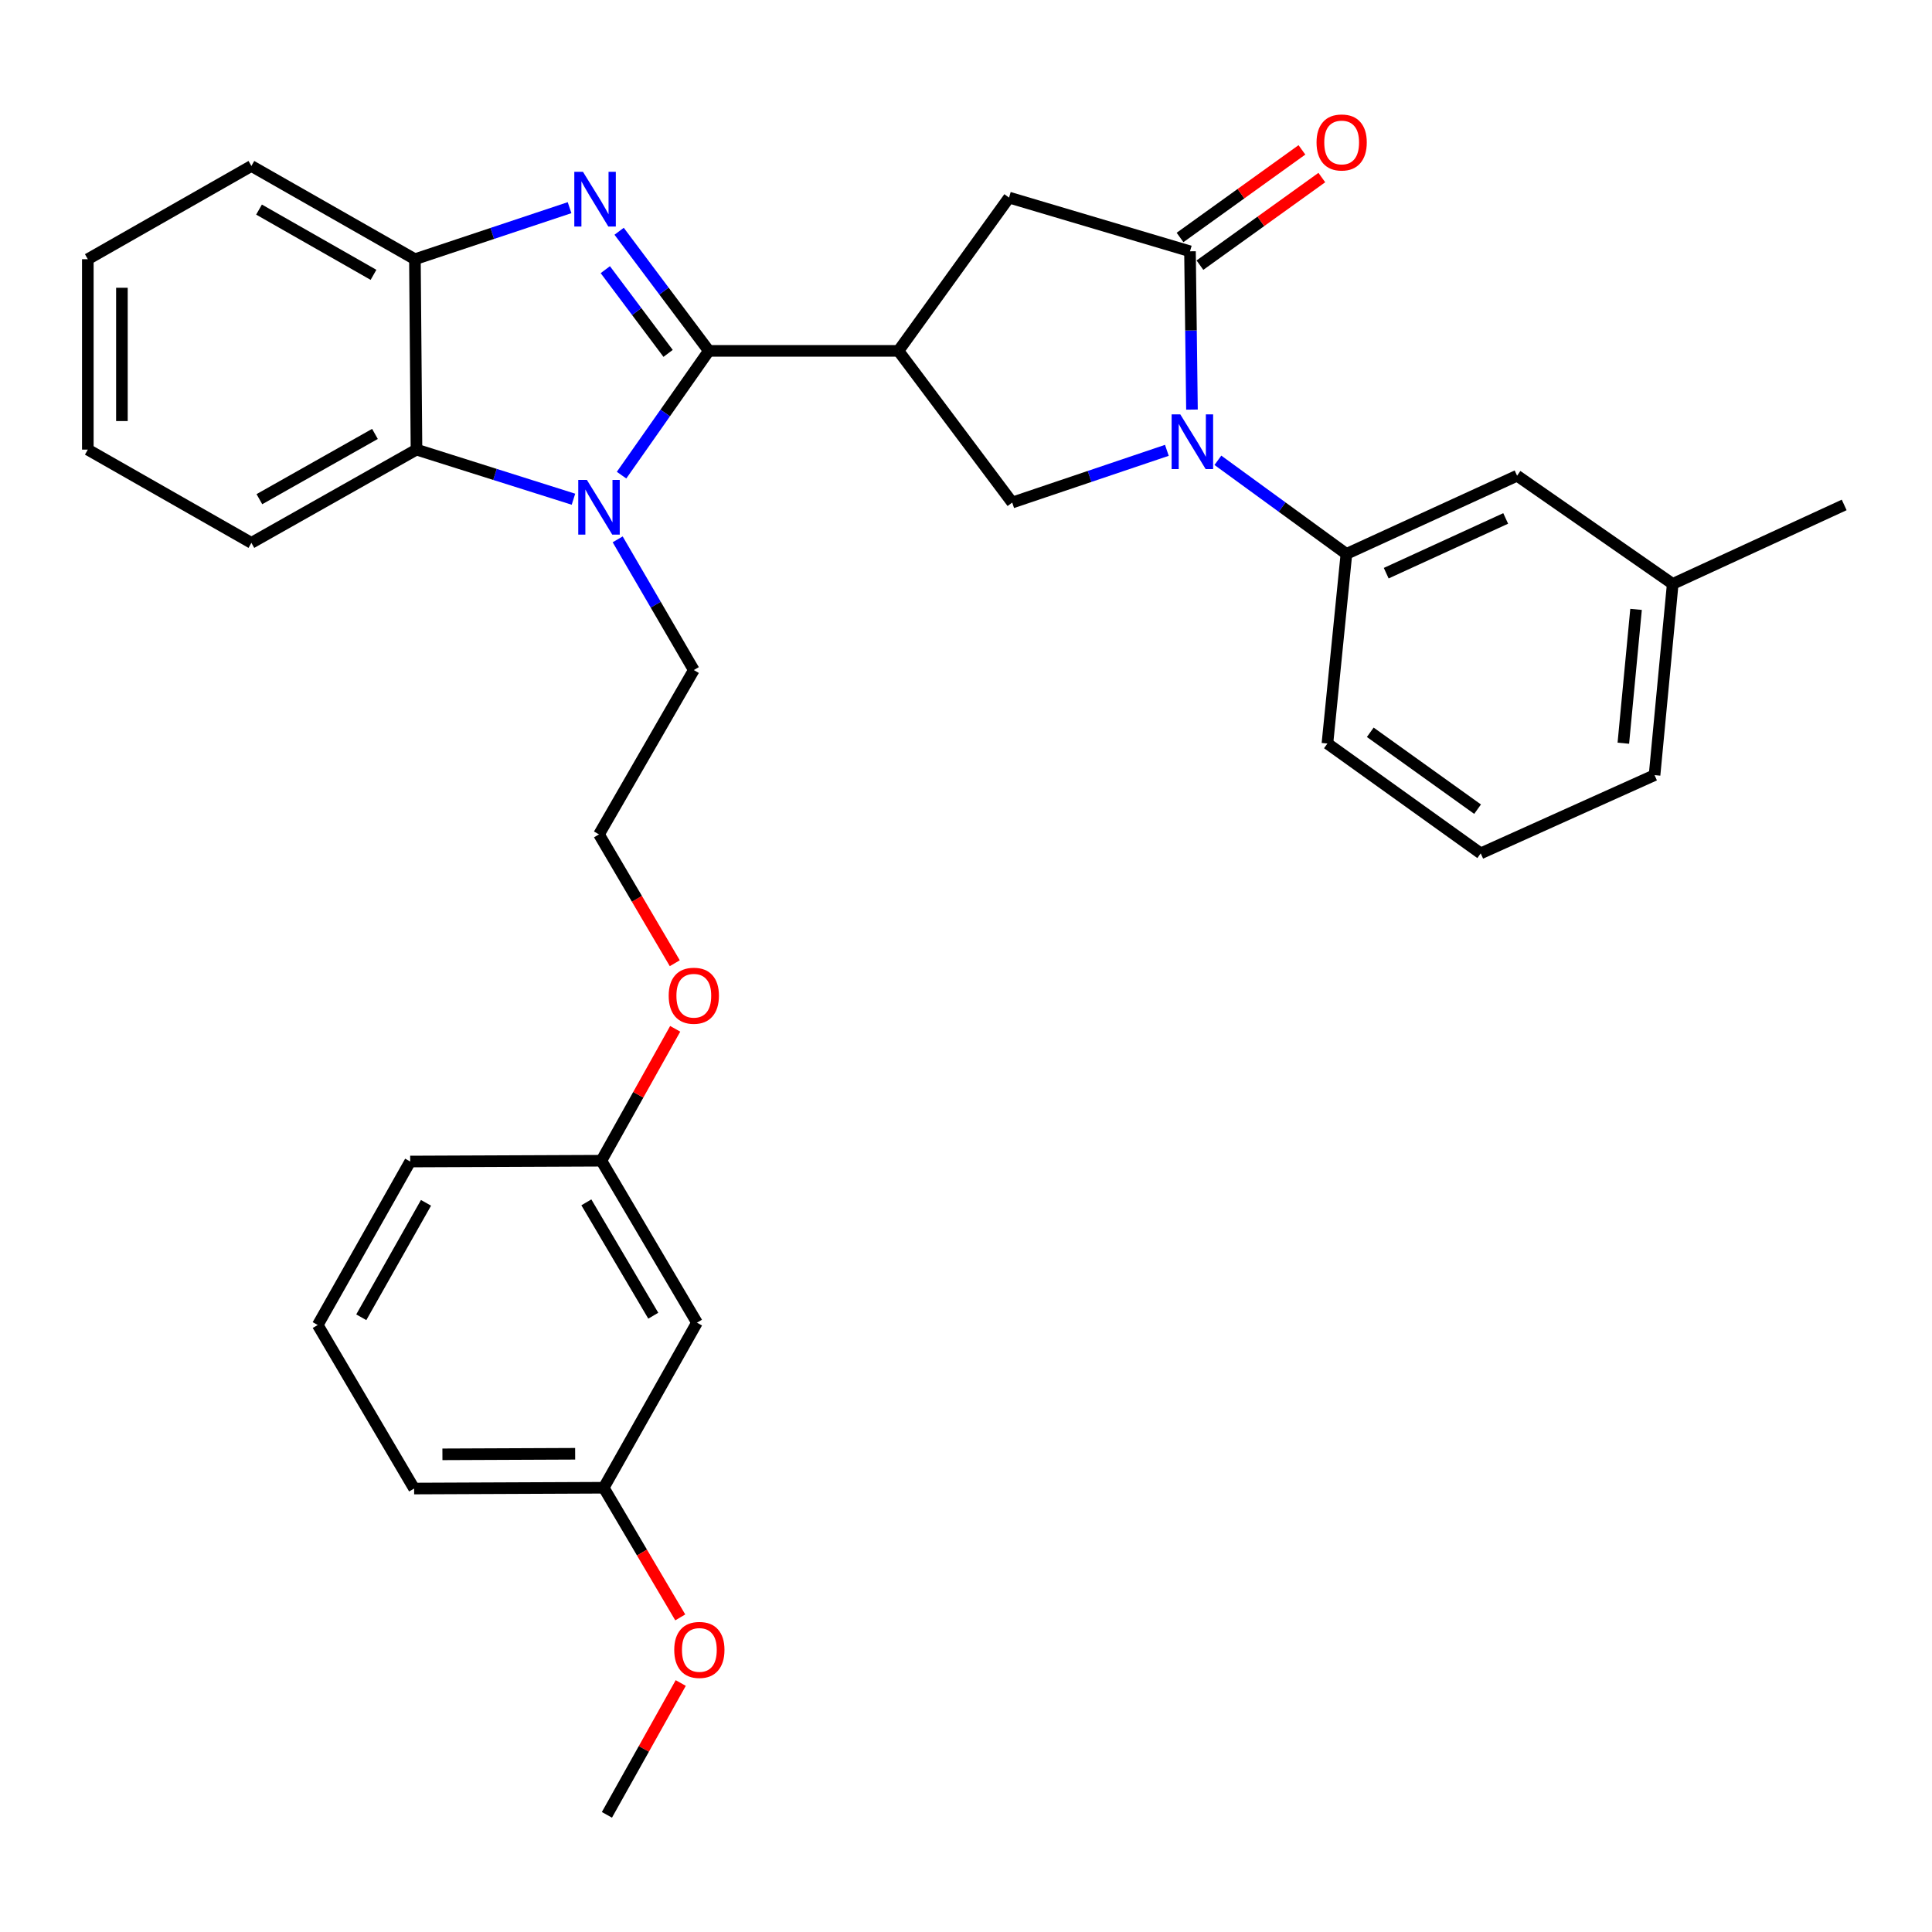 <?xml version='1.0' encoding='iso-8859-1'?>
<svg version='1.1' baseProfile='full'
              xmlns='http://www.w3.org/2000/svg'
                      xmlns:rdkit='http://www.rdkit.org/xml'
                      xmlns:xlink='http://www.w3.org/1999/xlink'
                  xml:space='preserve'
width='1000px' height='1000px' viewBox='0 0 1000 1000'>
<!-- END OF HEADER -->
<rect style='opacity:1.0;fill:#FFFFFF;stroke:none' width='1000' height='1000' x='0' y='0'> </rect>
<path class='bond-0' d='M 366.889,181.614 L 343.674,150.658' style='fill:none;fill-rule:evenodd;stroke:#000000;stroke-width:6px;stroke-linecap:butt;stroke-linejoin:miter;stroke-opacity:1' />
<path class='bond-0' d='M 343.674,150.658 L 320.459,119.702' style='fill:none;fill-rule:evenodd;stroke:#0000FF;stroke-width:6px;stroke-linecap:butt;stroke-linejoin:miter;stroke-opacity:1' />
<path class='bond-0' d='M 345.807,182.914 L 329.557,161.245' style='fill:none;fill-rule:evenodd;stroke:#000000;stroke-width:6px;stroke-linecap:butt;stroke-linejoin:miter;stroke-opacity:1' />
<path class='bond-0' d='M 329.557,161.245 L 313.306,139.576' style='fill:none;fill-rule:evenodd;stroke:#0000FF;stroke-width:6px;stroke-linecap:butt;stroke-linejoin:miter;stroke-opacity:1' />
<path class='bond-1' d='M 366.889,181.614 L 344.304,213.776' style='fill:none;fill-rule:evenodd;stroke:#000000;stroke-width:6px;stroke-linecap:butt;stroke-linejoin:miter;stroke-opacity:1' />
<path class='bond-1' d='M 344.304,213.776 L 321.719,245.937' style='fill:none;fill-rule:evenodd;stroke:#0000FF;stroke-width:6px;stroke-linecap:butt;stroke-linejoin:miter;stroke-opacity:1' />
<path class='bond-2' d='M 366.889,181.614 L 465.031,181.614' style='fill:none;fill-rule:evenodd;stroke:#000000;stroke-width:6px;stroke-linecap:butt;stroke-linejoin:miter;stroke-opacity:1' />
<path class='bond-7' d='M 294.803,107.487 L 254.781,120.826' style='fill:none;fill-rule:evenodd;stroke:#0000FF;stroke-width:6px;stroke-linecap:butt;stroke-linejoin:miter;stroke-opacity:1' />
<path class='bond-7' d='M 254.781,120.826 L 214.76,134.165' style='fill:none;fill-rule:evenodd;stroke:#000000;stroke-width:6px;stroke-linecap:butt;stroke-linejoin:miter;stroke-opacity:1' />
<path class='bond-6' d='M 296.822,258.394 L 256.198,245.557' style='fill:none;fill-rule:evenodd;stroke:#0000FF;stroke-width:6px;stroke-linecap:butt;stroke-linejoin:miter;stroke-opacity:1' />
<path class='bond-6' d='M 256.198,245.557 L 215.573,232.719' style='fill:none;fill-rule:evenodd;stroke:#000000;stroke-width:6px;stroke-linecap:butt;stroke-linejoin:miter;stroke-opacity:1' />
<path class='bond-13' d='M 319.707,279.168 L 339.411,312.995' style='fill:none;fill-rule:evenodd;stroke:#0000FF;stroke-width:6px;stroke-linecap:butt;stroke-linejoin:miter;stroke-opacity:1' />
<path class='bond-13' d='M 339.411,312.995 L 359.115,346.821' style='fill:none;fill-rule:evenodd;stroke:#000000;stroke-width:6px;stroke-linecap:butt;stroke-linejoin:miter;stroke-opacity:1' />
<path class='bond-5' d='M 465.031,181.614 L 523.92,260.12' style='fill:none;fill-rule:evenodd;stroke:#000000;stroke-width:6px;stroke-linecap:butt;stroke-linejoin:miter;stroke-opacity:1' />
<path class='bond-8' d='M 465.031,181.614 L 522.283,102.265' style='fill:none;fill-rule:evenodd;stroke:#000000;stroke-width:6px;stroke-linecap:butt;stroke-linejoin:miter;stroke-opacity:1' />
<path class='bond-3' d='M 603.97,233.089 L 563.945,246.604' style='fill:none;fill-rule:evenodd;stroke:#0000FF;stroke-width:6px;stroke-linecap:butt;stroke-linejoin:miter;stroke-opacity:1' />
<path class='bond-3' d='M 563.945,246.604 L 523.92,260.12' style='fill:none;fill-rule:evenodd;stroke:#000000;stroke-width:6px;stroke-linecap:butt;stroke-linejoin:miter;stroke-opacity:1' />
<path class='bond-9' d='M 630.376,238.25 L 663.639,262.478' style='fill:none;fill-rule:evenodd;stroke:#0000FF;stroke-width:6px;stroke-linecap:butt;stroke-linejoin:miter;stroke-opacity:1' />
<path class='bond-9' d='M 663.639,262.478 L 696.902,286.707' style='fill:none;fill-rule:evenodd;stroke:#000000;stroke-width:6px;stroke-linecap:butt;stroke-linejoin:miter;stroke-opacity:1' />
<path class='bond-33' d='M 616.962,212.007 L 616.449,171.042' style='fill:none;fill-rule:evenodd;stroke:#0000FF;stroke-width:6px;stroke-linecap:butt;stroke-linejoin:miter;stroke-opacity:1' />
<path class='bond-33' d='M 616.449,171.042 L 615.935,130.077' style='fill:none;fill-rule:evenodd;stroke:#000000;stroke-width:6px;stroke-linecap:butt;stroke-linejoin:miter;stroke-opacity:1' />
<path class='bond-4' d='M 615.935,130.077 L 522.283,102.265' style='fill:none;fill-rule:evenodd;stroke:#000000;stroke-width:6px;stroke-linecap:butt;stroke-linejoin:miter;stroke-opacity:1' />
<path class='bond-10' d='M 621.084,137.242 L 652.629,114.572' style='fill:none;fill-rule:evenodd;stroke:#000000;stroke-width:6px;stroke-linecap:butt;stroke-linejoin:miter;stroke-opacity:1' />
<path class='bond-10' d='M 652.629,114.572 L 684.173,91.903' style='fill:none;fill-rule:evenodd;stroke:#FF0000;stroke-width:6px;stroke-linecap:butt;stroke-linejoin:miter;stroke-opacity:1' />
<path class='bond-10' d='M 610.786,122.913 L 642.331,100.243' style='fill:none;fill-rule:evenodd;stroke:#000000;stroke-width:6px;stroke-linecap:butt;stroke-linejoin:miter;stroke-opacity:1' />
<path class='bond-10' d='M 642.331,100.243 L 673.875,77.573' style='fill:none;fill-rule:evenodd;stroke:#FF0000;stroke-width:6px;stroke-linecap:butt;stroke-linejoin:miter;stroke-opacity:1' />
<path class='bond-20' d='M 215.573,232.719 L 130.117,280.981' style='fill:none;fill-rule:evenodd;stroke:#000000;stroke-width:6px;stroke-linecap:butt;stroke-linejoin:miter;stroke-opacity:1' />
<path class='bond-20' d='M 194.077,224.593 L 134.258,258.377' style='fill:none;fill-rule:evenodd;stroke:#000000;stroke-width:6px;stroke-linecap:butt;stroke-linejoin:miter;stroke-opacity:1' />
<path class='bond-32' d='M 215.573,232.719 L 214.76,134.165' style='fill:none;fill-rule:evenodd;stroke:#000000;stroke-width:6px;stroke-linecap:butt;stroke-linejoin:miter;stroke-opacity:1' />
<path class='bond-21' d='M 214.76,134.165 L 130.117,85.913' style='fill:none;fill-rule:evenodd;stroke:#000000;stroke-width:6px;stroke-linecap:butt;stroke-linejoin:miter;stroke-opacity:1' />
<path class='bond-21' d='M 193.324,142.258 L 134.074,108.481' style='fill:none;fill-rule:evenodd;stroke:#000000;stroke-width:6px;stroke-linecap:butt;stroke-linejoin:miter;stroke-opacity:1' />
<path class='bond-11' d='M 696.902,286.707 L 785.24,246.228' style='fill:none;fill-rule:evenodd;stroke:#000000;stroke-width:6px;stroke-linecap:butt;stroke-linejoin:miter;stroke-opacity:1' />
<path class='bond-11' d='M 717.503,296.677 L 779.34,268.342' style='fill:none;fill-rule:evenodd;stroke:#000000;stroke-width:6px;stroke-linecap:butt;stroke-linejoin:miter;stroke-opacity:1' />
<path class='bond-18' d='M 696.902,286.707 L 687.069,384.849' style='fill:none;fill-rule:evenodd;stroke:#000000;stroke-width:6px;stroke-linecap:butt;stroke-linejoin:miter;stroke-opacity:1' />
<path class='bond-16' d='M 785.24,246.228 L 865.795,302.235' style='fill:none;fill-rule:evenodd;stroke:#000000;stroke-width:6px;stroke-linecap:butt;stroke-linejoin:miter;stroke-opacity:1' />
<path class='bond-12' d='M 360.752,684.608 L 311.265,600.789' style='fill:none;fill-rule:evenodd;stroke:#000000;stroke-width:6px;stroke-linecap:butt;stroke-linejoin:miter;stroke-opacity:1' />
<path class='bond-12' d='M 338.134,681.006 L 303.492,622.333' style='fill:none;fill-rule:evenodd;stroke:#000000;stroke-width:6px;stroke-linecap:butt;stroke-linejoin:miter;stroke-opacity:1' />
<path class='bond-15' d='M 360.752,684.608 L 312.49,770.054' style='fill:none;fill-rule:evenodd;stroke:#000000;stroke-width:6px;stroke-linecap:butt;stroke-linejoin:miter;stroke-opacity:1' />
<path class='bond-19' d='M 359.115,346.821 L 310.039,431.876' style='fill:none;fill-rule:evenodd;stroke:#000000;stroke-width:6px;stroke-linecap:butt;stroke-linejoin:miter;stroke-opacity:1' />
<path class='bond-14' d='M 311.265,600.789 L 330.373,566.65' style='fill:none;fill-rule:evenodd;stroke:#000000;stroke-width:6px;stroke-linecap:butt;stroke-linejoin:miter;stroke-opacity:1' />
<path class='bond-14' d='M 330.373,566.65 L 349.482,532.512' style='fill:none;fill-rule:evenodd;stroke:#FF0000;stroke-width:6px;stroke-linecap:butt;stroke-linejoin:miter;stroke-opacity:1' />
<path class='bond-26' d='M 311.265,600.789 L 212.319,601.2' style='fill:none;fill-rule:evenodd;stroke:#000000;stroke-width:6px;stroke-linecap:butt;stroke-linejoin:miter;stroke-opacity:1' />
<path class='bond-22' d='M 312.49,770.054 L 332.294,803.607' style='fill:none;fill-rule:evenodd;stroke:#000000;stroke-width:6px;stroke-linecap:butt;stroke-linejoin:miter;stroke-opacity:1' />
<path class='bond-22' d='M 332.294,803.607 L 352.098,837.159' style='fill:none;fill-rule:evenodd;stroke:#FF0000;stroke-width:6px;stroke-linecap:butt;stroke-linejoin:miter;stroke-opacity:1' />
<path class='bond-36' d='M 312.49,770.054 L 214.348,770.466' style='fill:none;fill-rule:evenodd;stroke:#000000;stroke-width:6px;stroke-linecap:butt;stroke-linejoin:miter;stroke-opacity:1' />
<path class='bond-36' d='M 297.695,752.47 L 228.995,752.758' style='fill:none;fill-rule:evenodd;stroke:#000000;stroke-width:6px;stroke-linecap:butt;stroke-linejoin:miter;stroke-opacity:1' />
<path class='bond-28' d='M 865.795,302.235 L 954.545,261.355' style='fill:none;fill-rule:evenodd;stroke:#000000;stroke-width:6px;stroke-linecap:butt;stroke-linejoin:miter;stroke-opacity:1' />
<path class='bond-35' d='M 865.795,302.235 L 856.394,401.201' style='fill:none;fill-rule:evenodd;stroke:#000000;stroke-width:6px;stroke-linecap:butt;stroke-linejoin:miter;stroke-opacity:1' />
<path class='bond-35' d='M 846.818,315.411 L 840.237,384.687' style='fill:none;fill-rule:evenodd;stroke:#000000;stroke-width:6px;stroke-linecap:butt;stroke-linejoin:miter;stroke-opacity:1' />
<path class='bond-17' d='M 349.268,498.563 L 329.653,465.219' style='fill:none;fill-rule:evenodd;stroke:#FF0000;stroke-width:6px;stroke-linecap:butt;stroke-linejoin:miter;stroke-opacity:1' />
<path class='bond-17' d='M 329.653,465.219 L 310.039,431.876' style='fill:none;fill-rule:evenodd;stroke:#000000;stroke-width:6px;stroke-linecap:butt;stroke-linejoin:miter;stroke-opacity:1' />
<path class='bond-23' d='M 687.069,384.849 L 766.418,441.699' style='fill:none;fill-rule:evenodd;stroke:#000000;stroke-width:6px;stroke-linecap:butt;stroke-linejoin:miter;stroke-opacity:1' />
<path class='bond-23' d='M 709.248,379.032 L 764.793,418.827' style='fill:none;fill-rule:evenodd;stroke:#000000;stroke-width:6px;stroke-linecap:butt;stroke-linejoin:miter;stroke-opacity:1' />
<path class='bond-30' d='M 130.117,280.981 L 45.455,232.719' style='fill:none;fill-rule:evenodd;stroke:#000000;stroke-width:6px;stroke-linecap:butt;stroke-linejoin:miter;stroke-opacity:1' />
<path class='bond-31' d='M 130.117,85.913 L 45.455,134.165' style='fill:none;fill-rule:evenodd;stroke:#000000;stroke-width:6px;stroke-linecap:butt;stroke-linejoin:miter;stroke-opacity:1' />
<path class='bond-29' d='M 352.351,871.121 L 333.244,905.24' style='fill:none;fill-rule:evenodd;stroke:#FF0000;stroke-width:6px;stroke-linecap:butt;stroke-linejoin:miter;stroke-opacity:1' />
<path class='bond-29' d='M 333.244,905.24 L 314.137,939.36' style='fill:none;fill-rule:evenodd;stroke:#000000;stroke-width:6px;stroke-linecap:butt;stroke-linejoin:miter;stroke-opacity:1' />
<path class='bond-27' d='M 766.418,441.699 L 856.394,401.201' style='fill:none;fill-rule:evenodd;stroke:#000000;stroke-width:6px;stroke-linecap:butt;stroke-linejoin:miter;stroke-opacity:1' />
<path class='bond-24' d='M 164.458,685.823 L 212.319,601.2' style='fill:none;fill-rule:evenodd;stroke:#000000;stroke-width:6px;stroke-linecap:butt;stroke-linejoin:miter;stroke-opacity:1' />
<path class='bond-24' d='M 186.997,681.817 L 220.499,622.581' style='fill:none;fill-rule:evenodd;stroke:#000000;stroke-width:6px;stroke-linecap:butt;stroke-linejoin:miter;stroke-opacity:1' />
<path class='bond-25' d='M 164.458,685.823 L 214.348,770.466' style='fill:none;fill-rule:evenodd;stroke:#000000;stroke-width:6px;stroke-linecap:butt;stroke-linejoin:miter;stroke-opacity:1' />
<path class='bond-34' d='M 45.455,232.719 L 45.455,134.165' style='fill:none;fill-rule:evenodd;stroke:#000000;stroke-width:6px;stroke-linecap:butt;stroke-linejoin:miter;stroke-opacity:1' />
<path class='bond-34' d='M 63.101,217.936 L 63.101,148.948' style='fill:none;fill-rule:evenodd;stroke:#000000;stroke-width:6px;stroke-linecap:butt;stroke-linejoin:miter;stroke-opacity:1' />
<path  class='atom-1' d='M 301.74 88.928
L 311.02 103.928
Q 311.94 105.408, 313.42 108.088
Q 314.9 110.768, 314.98 110.928
L 314.98 88.928
L 318.74 88.928
L 318.74 117.248
L 314.86 117.248
L 304.9 100.848
Q 303.74 98.928, 302.5 96.728
Q 301.3 94.528, 300.94 93.849
L 300.94 117.248
L 297.26 117.248
L 297.26 88.928
L 301.74 88.928
' fill='#0000FF'/>
<path  class='atom-2' d='M 303.779 248.411
L 313.059 263.411
Q 313.979 264.891, 315.459 267.571
Q 316.939 270.251, 317.019 270.411
L 317.019 248.411
L 320.779 248.411
L 320.779 276.731
L 316.899 276.731
L 306.939 260.331
Q 305.779 258.411, 304.539 256.211
Q 303.339 254.011, 302.979 253.331
L 302.979 276.731
L 299.299 276.731
L 299.299 248.411
L 303.779 248.411
' fill='#0000FF'/>
<path  class='atom-4' d='M 610.91 214.471
L 620.19 229.471
Q 621.11 230.951, 622.59 233.631
Q 624.07 236.311, 624.15 236.471
L 624.15 214.471
L 627.91 214.471
L 627.91 242.791
L 624.03 242.791
L 614.07 226.391
Q 612.91 224.471, 611.67 222.271
Q 610.47 220.071, 610.11 219.391
L 610.11 242.791
L 606.43 242.791
L 606.43 214.471
L 610.91 214.471
' fill='#0000FF'/>
<path  class='atom-11' d='M 681.441 73.739
Q 681.441 66.939, 684.801 63.139
Q 688.161 59.339, 694.441 59.339
Q 700.721 59.339, 704.081 63.139
Q 707.441 66.939, 707.441 73.739
Q 707.441 80.619, 704.041 84.539
Q 700.641 88.419, 694.441 88.419
Q 688.201 88.419, 684.801 84.539
Q 681.441 80.659, 681.441 73.739
M 694.441 85.219
Q 698.761 85.219, 701.081 82.339
Q 703.441 79.419, 703.441 73.739
Q 703.441 68.179, 701.081 65.379
Q 698.761 62.539, 694.441 62.539
Q 690.121 62.539, 687.761 65.339
Q 685.441 68.139, 685.441 73.739
Q 685.441 79.459, 687.761 82.339
Q 690.121 85.219, 694.441 85.219
' fill='#FF0000'/>
<path  class='atom-18' d='M 346.115 515.383
Q 346.115 508.583, 349.475 504.783
Q 352.835 500.983, 359.115 500.983
Q 365.395 500.983, 368.755 504.783
Q 372.115 508.583, 372.115 515.383
Q 372.115 522.263, 368.715 526.183
Q 365.315 530.063, 359.115 530.063
Q 352.875 530.063, 349.475 526.183
Q 346.115 522.303, 346.115 515.383
M 359.115 526.863
Q 363.435 526.863, 365.755 523.983
Q 368.115 521.063, 368.115 515.383
Q 368.115 509.823, 365.755 507.023
Q 363.435 504.183, 359.115 504.183
Q 354.795 504.183, 352.435 506.983
Q 350.115 509.783, 350.115 515.383
Q 350.115 521.103, 352.435 523.983
Q 354.795 526.863, 359.115 526.863
' fill='#FF0000'/>
<path  class='atom-23' d='M 348.987 853.993
Q 348.987 847.193, 352.347 843.393
Q 355.707 839.593, 361.987 839.593
Q 368.267 839.593, 371.627 843.393
Q 374.987 847.193, 374.987 853.993
Q 374.987 860.873, 371.587 864.793
Q 368.187 868.673, 361.987 868.673
Q 355.747 868.673, 352.347 864.793
Q 348.987 860.913, 348.987 853.993
M 361.987 865.473
Q 366.307 865.473, 368.627 862.593
Q 370.987 859.673, 370.987 853.993
Q 370.987 848.433, 368.627 845.633
Q 366.307 842.793, 361.987 842.793
Q 357.667 842.793, 355.307 845.593
Q 352.987 848.393, 352.987 853.993
Q 352.987 859.713, 355.307 862.593
Q 357.667 865.473, 361.987 865.473
' fill='#FF0000'/>
</svg>
